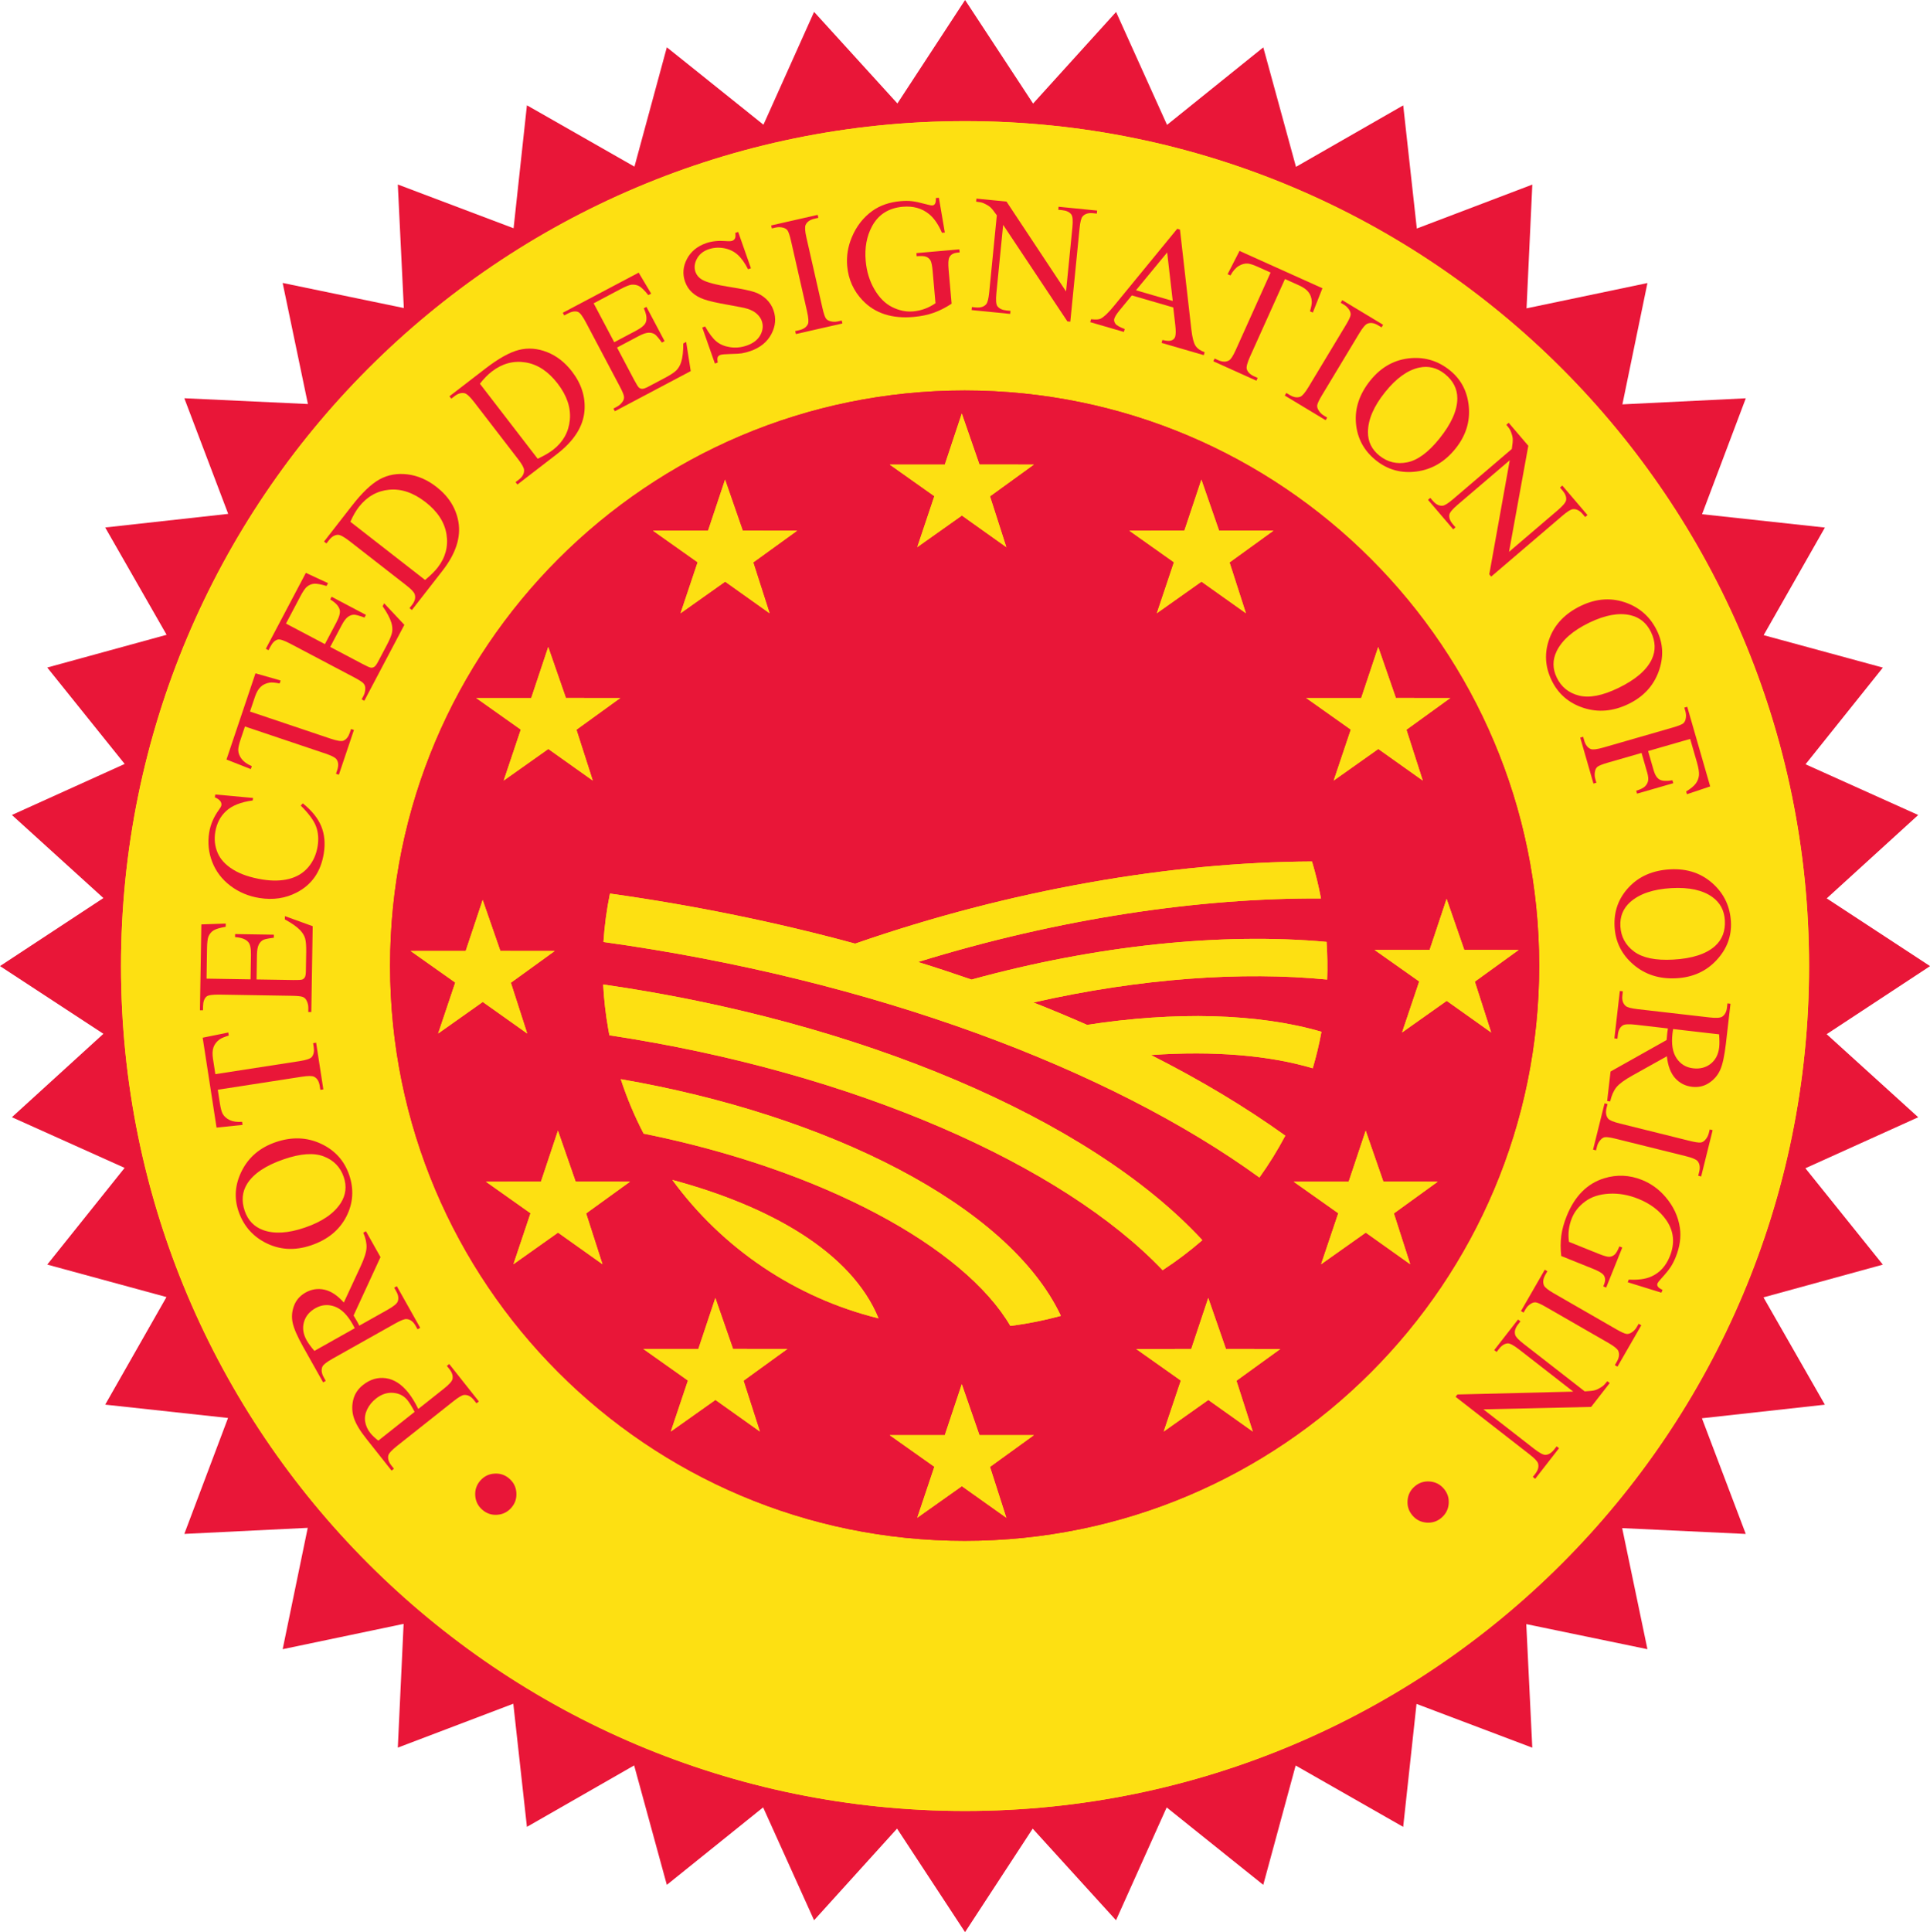 <?xml version="1.0" encoding="UTF-8" standalone="no"?>
<!-- Created with Inkscape (http://www.inkscape.org/) -->

<svg
   xmlns:dc="http://purl.org/dc/elements/1.1/"
   xmlns:cc="http://creativecommons.org/ns#"
   xmlns:rdf="http://www.w3.org/1999/02/22-rdf-syntax-ns#"
   xmlns:svg="http://www.w3.org/2000/svg"
   xmlns="http://www.w3.org/2000/svg"
   xmlns:sodipodi="http://sodipodi.sourceforge.net/DTD/sodipodi-0.dtd"
   xmlns:inkscape="http://www.inkscape.org/namespaces/inkscape"
   id="svg2"
   version="1.1"
   inkscape:version="0.91 r13725"
   xml:space="preserve"
   width="143.425"
   height="143.55"
   viewBox="0 0 143.425 143.55"
   sodipodi:docname="C-U-PDO.svg"
   inkscape:export-filename="/home/girts/wrk/app/ortis/ortis/src/main/webapp/images/ico/C-U-PDO.png"
   inkscape:export-xdpi="125.5"
   inkscape:export-ydpi="125.5"><defs
     id="defs6" /><sodipodi:namedview
     pagecolor="#ffffff"
     bordercolor="#666666"
     borderopacity="1"
     objecttolerance="10"
     gridtolerance="10"
     guidetolerance="10"
     inkscape:pageopacity="0"
     inkscape:pageshadow="2"
     inkscape:window-width="1184"
     inkscape:window-height="1018"
     id="namedview4"
     showgrid="false"
     inkscape:zoom="1.6440264"
     inkscape:cx="20.922555"
     inkscape:cy="-10.94873"
     inkscape:window-x="432"
     inkscape:window-y="56"
     inkscape:window-maximized="0"
     inkscape:current-layer="g10" /><g
     id="g10"
     inkscape:groupmode="layer"
     inkscape:label="ink_ext_XXXXXX"
     transform="matrix(1.25,0,0,-1.25,0,143.55)"><g
       id="g12"
       transform="scale(0.1,0.1)"><path
         d="m 614.18,1086.85 49.336,54.44 30.293,-67.11 57.226,46.07 19.434,-71.02 63.75,36.54 8.086,-73.19 68.672,26.11 -3.438,-73.553 71.875,15.039 -14.883,-72.11 73.359,3.606 -26,-68.899 73.03,-7.929 -36.42,-63.965 70.88,-19.277 -45.98,-57.461 66.99,-30.145 -54.39,-49.562 61.44,-40.258 -61.48,-40.453 54.43,-49.375 -67.07,-30.313 46.04,-57.285 -70.96,-19.453 36.5,-63.789 -73.1,-8.078 26.07,-68.75 -73.475,3.457 15.019,-71.961 -72.031,14.91 3.574,-73.445 -68.828,26.019 -7.93,-73.09 L 770.273,99.039 751.016,28.102 693.594,74.121 663.477,7.059 613.945,61.52 573.727,0 533.313,61.539 483.977,7.059 453.684,74.148 396.438,28.102 377.004,99.09 313.262,62.57 l -8.098,73.192 -68.66,-26.09 3.445,73.543 -71.902,-15.039 14.902,72.121 -73.371,-3.606 25.988,68.907 -73.027,7.929 36.426,63.946 L 28.086,396.77 74.082,454.25 7.07,484.367 61.473,533.938 0,574.195 l 61.473,40.434 -54.402,49.375 67.051,30.332 -46.035,57.305 70.965,19.453 -36.512,63.789 73.125,8.086 -26.086,68.73 73.481,-3.437 -15.024,71.965 72.043,-14.914 -3.574,73.427 68.828,-26.01 7.93,73.09 63.926,-36.46 19.257,70.94 57.434,-46.02 30.105,67.06 49.532,-54.43 40.23,61.49 40.434,-61.55"
         style="fill:#e91638;fill-opacity:1;fill-rule:nonzero;stroke:none"
         id="path14"
         inkscape:connector-curvature="0" /><path
         d="m 71.934,574.195 c 0,277.368 224.648,502.215 501.793,502.215 277.132,0 501.783,-224.847 501.783,-502.215 0,-277.347 -224.651,-502.183 -501.783,-502.183 -277.145,0 -501.793,224.836 -501.793,502.183"
         style="fill:#fddd1b;fill-opacity:1;fill-rule:nonzero;stroke:none"
         id="path16"
         inkscape:connector-curvature="0" /><path
         d="m 71.934,574.195 c 0,277.368 224.648,502.215 501.793,502.215 277.132,0 501.783,-224.847 501.783,-502.215 0,-277.347 -224.651,-502.183 -501.783,-502.183 -277.145,0 -501.793,224.836 -501.793,502.183"
         style="fill:#fde012;fill-opacity:1;fill-rule:nonzero;stroke:none"
         id="path18"
         inkscape:connector-curvature="0" /><path
         d="m 231.902,574.449 c 0,188.793 152.934,341.86 341.59,341.86 188.656,0 341.567,-153.067 341.567,-341.86 0,-188.812 -152.911,-341.859 -341.567,-341.859 -188.656,0 -341.59,153.047 -341.59,341.859"
         style="fill:#ed1639;fill-opacity:1;fill-rule:nonzero;stroke:none"
         id="path20"
         inkscape:connector-curvature="0" /><path
         d="m 231.902,574.449 c 0,188.793 152.934,341.86 341.59,341.86 188.656,0 341.567,-153.067 341.567,-341.86 0,-188.812 -152.911,-341.859 -341.567,-341.859 -188.656,0 -341.59,153.047 -341.59,341.859"
         style="fill:#e91638;fill-opacity:1;fill-rule:nonzero;stroke:none"
         id="path22"
         inkscape:connector-curvature="0" /><path
         d="m 829.863,733.555 -10.488,30.293 -10.117,-30.313 -32.715,-0.008 26.523,-18.781 -10.175,-30.281 26.523,18.777 26.426,-18.777 -9.707,30.207 26.074,18.855 -32.344,0.028"
         style="fill:#fddd1b;fill-opacity:1;fill-rule:nonzero;stroke:none"
         id="path24"
         inkscape:connector-curvature="0" /><path
         d="M 724.746,833.02 714.238,863.301 704.121,833 l -32.734,-0.02 26.523,-18.781 -10.156,-30.273 26.523,18.769 26.426,-18.769 -9.726,30.187 26.093,18.867 -32.324,0.04"
         style="fill:#fddd1b;fill-opacity:1;fill-rule:nonzero;stroke:none"
         id="path26"
         inkscape:connector-curvature="0" /><path
         d="m 582.301,872.297 -10.508,30.293 -10.098,-30.324 -32.742,0 26.531,-18.778 -10.164,-30.285 26.532,18.781 26.41,-18.781 -9.707,30.195 26.074,18.868 -32.328,0.031"
         style="fill:#fddd1b;fill-opacity:1;fill-rule:nonzero;stroke:none"
         id="path28"
         inkscape:connector-curvature="0" /><path
         d="m 441.57,833 -10.515,30.301 -10.11,-30.321 -32.722,-0.011 26.523,-18.77 -10.156,-30.293 26.523,18.782 26.414,-18.782 -9.714,30.207 26.082,18.856 L 441.57,833"
         style="fill:#fddd1b;fill-opacity:1;fill-rule:nonzero;stroke:none"
         id="path30"
         inkscape:connector-curvature="0" /><path
         d="m 336.438,733.555 -10.508,30.293 -10.11,-30.313 -32.722,-0.008 26.519,-18.781 -10.164,-30.281 26.524,18.777 26.418,-18.777 -9.707,30.207 26.074,18.855 -32.324,0.028"
         style="fill:#fddd1b;fill-opacity:1;fill-rule:nonzero;stroke:none"
         id="path32"
         inkscape:connector-curvature="0" /><path
         d="m 297.461,583.199 -10.508,30.297 -10.105,-30.316 -32.739,-0.02 26.536,-18.769 -10.165,-30.278 26.524,18.77 26.426,-18.77 -9.719,30.18 26.074,18.867 -32.324,0.039"
         style="fill:#fddd1b;fill-opacity:1;fill-rule:nonzero;stroke:none"
         id="path34"
         inkscape:connector-curvature="0" /><path
         d="m 342.219,446.086 -10.52,30.293 -10.105,-30.313 -32.727,-0.019 26.524,-18.77 -10.157,-30.293 26.512,18.789 26.43,-18.789 -9.719,30.196 26.086,18.867 -32.324,0.039"
         style="fill:#fddd1b;fill-opacity:1;fill-rule:nonzero;stroke:none"
         id="path36"
         inkscape:connector-curvature="0" /><path
         d="m 435.793,346.652 -10.512,30.274 -10.105,-30.305 -32.727,0 26.528,-18.777 -10.168,-30.293 26.523,18.789 26.414,-18.789 -9.703,30.195 26.07,18.875 -32.32,0.031"
         style="fill:#fddd1b;fill-opacity:1;fill-rule:nonzero;stroke:none"
         id="path38"
         inkscape:connector-curvature="0" /><path
         d="m 582.301,295.383 -10.508,30.293 -10.117,-30.305 -32.723,0 26.531,-18.777 -10.171,-30.293 26.519,18.769 26.43,-18.769 -9.707,30.215 26.074,18.855 -32.328,0.012"
         style="fill:#fddd1b;fill-opacity:1;fill-rule:nonzero;stroke:none"
         id="path40"
         inkscape:connector-curvature="0" /><path
         d="m 728.828,346.633 -10.508,30.293 -10.117,-30.305 -32.734,-0.027 26.543,-18.762 -10.176,-30.293 26.523,18.781 26.426,-18.781 -9.707,30.188 26.074,18.867 -32.324,0.039"
         style="fill:#fddd1b;fill-opacity:1;fill-rule:nonzero;stroke:none"
         id="path42"
         inkscape:connector-curvature="0" /><path
         d="m 822.422,446.086 -10.508,30.273 -10.117,-30.312 -32.734,0 26.542,-18.77 -10.195,-30.293 26.543,18.789 26.426,-18.789 -9.707,30.196 26.074,18.867 -32.324,0.039"
         style="fill:#fddd1b;fill-opacity:1;fill-rule:nonzero;stroke:none"
         id="path44"
         inkscape:connector-curvature="0" /><path
         d="m 870.527,583.824 -10.507,30.309 -10.098,-30.328 -32.734,-0.02 26.542,-18.75 -10.195,-30.297 26.543,18.789 26.426,-18.789 -9.707,30.2 26.055,18.847 -32.325,0.039"
         style="fill:#fddd1b;fill-opacity:1;fill-rule:nonzero;stroke:none"
         id="path46"
         inkscape:connector-curvature="0" /><path
         d="m 691.191,393.449 c -59.375,62.324 -182.668,117.5 -328.894,139.61 l -0.688,3.73 c -1.558,8.867 -2.554,17.695 -3.015,26.469 151.445,-21.742 288.808,-79.106 356.211,-151.977 -7.403,-6.445 -15.293,-12.402 -23.614,-17.832"
         style="fill:#fddd1b;fill-opacity:1;fill-rule:nonzero;stroke:none"
         id="path48"
         inkscape:connector-curvature="0" /><path
         d="m 600.664,360.324 c -27.465,46.836 -111.211,92.715 -218.027,114.297 -5.34,10.274 -9.903,21.074 -13.582,32.344 122.586,-21.133 230.535,-74.668 261.648,-140.664 -6.387,-1.738 -12.91,-3.203 -19.57,-4.395 -3.496,-0.605 -6.973,-1.133 -10.469,-1.582"
         style="fill:#fddd1b;fill-opacity:1;fill-rule:nonzero;stroke:none"
         id="path50"
         inkscape:connector-curvature="0" /><path
         d="m 399.719,447.082 c 57.566,-15.43 106.433,-42.773 122.586,-82.266 -49.231,12.149 -92.762,41.426 -122.586,82.266"
         style="fill:#fddd1b;fill-opacity:1;fill-rule:nonzero;stroke:none"
         id="path52"
         inkscape:connector-curvature="0" /><path
         d="m 577.594,566.168 c 73.988,20.352 148.656,28.07 211.058,22.402 0.508,-7.519 0.625,-15 0.352,-22.382 -50.313,4.941 -111.016,0.8 -174.629,-13.637 10.879,-4.278 21.504,-8.711 31.895,-13.301 52.05,8.027 101.621,6.953 139.335,-4.102 -1.347,-7.343 -3.066,-14.589 -5.175,-21.699 -25.469,7.637 -58.77,10.528 -96.153,7.871 29.356,-14.863 56.153,-30.898 79.844,-47.929 -4.57,-8.633 -9.707,-16.934 -15.391,-24.864 -89.16,64.649 -230.007,117.719 -389.968,139.985 0.64,9.742 1.929,19.359 3.867,28.785 50.254,-7.043 99.246,-17.109 145.777,-29.762 92.024,31.996 187.649,48.442 271.574,48.832 2.149,-7.148 3.926,-14.48 5.352,-21.972 -72.207,0.332 -155.449,-11.797 -239.531,-37.778 10.758,-3.34 21.344,-6.836 31.793,-10.449"
         style="fill:#fddd1b;fill-opacity:1;fill-rule:nonzero;stroke:none"
         id="path54"
         inkscape:connector-curvature="0" /><path
         d="m 829.863,733.555 -10.488,30.293 -10.117,-30.313 -32.715,-0.008 26.523,-18.781 -10.175,-30.281 26.523,18.777 26.426,-18.777 -9.707,30.207 26.074,18.855 -32.344,0.028"
         style="fill:#fde012;fill-opacity:1;fill-rule:nonzero;stroke:none"
         id="path56"
         inkscape:connector-curvature="0" /><path
         d="M 724.746,833.02 714.238,863.301 704.121,833 l -32.734,-0.02 26.523,-18.781 -10.156,-30.273 26.523,18.769 26.426,-18.769 -9.726,30.187 26.093,18.867 -32.324,0.04"
         style="fill:#fde012;fill-opacity:1;fill-rule:nonzero;stroke:none"
         id="path58"
         inkscape:connector-curvature="0" /><path
         d="m 582.301,872.297 -10.508,30.293 -10.098,-30.324 -32.742,0 26.531,-18.778 -10.164,-30.285 26.532,18.781 26.41,-18.781 -9.707,30.195 26.074,18.868 -32.328,0.031"
         style="fill:#fde012;fill-opacity:1;fill-rule:nonzero;stroke:none"
         id="path60"
         inkscape:connector-curvature="0" /><path
         d="m 441.57,833 -10.515,30.301 -10.11,-30.321 -32.722,-0.011 26.523,-18.77 -10.156,-30.293 26.523,18.782 26.414,-18.782 -9.714,30.207 26.082,18.856 L 441.57,833"
         style="fill:#fde012;fill-opacity:1;fill-rule:nonzero;stroke:none"
         id="path62"
         inkscape:connector-curvature="0" /><path
         d="m 336.438,733.555 -10.508,30.293 -10.11,-30.313 -32.722,-0.008 26.519,-18.781 -10.164,-30.281 26.524,18.777 26.418,-18.777 -9.707,30.207 26.074,18.855 -32.324,0.028"
         style="fill:#fde012;fill-opacity:1;fill-rule:nonzero;stroke:none"
         id="path64"
         inkscape:connector-curvature="0" /><path
         d="m 297.461,583.199 -10.508,30.297 -10.105,-30.316 -32.739,-0.02 26.536,-18.769 -10.165,-30.278 26.524,18.77 26.426,-18.77 -9.719,30.18 26.074,18.867 -32.324,0.039"
         style="fill:#fde012;fill-opacity:1;fill-rule:nonzero;stroke:none"
         id="path66"
         inkscape:connector-curvature="0" /><path
         d="m 342.219,446.086 -10.52,30.293 -10.105,-30.313 -32.727,-0.019 26.524,-18.77 -10.157,-30.293 26.512,18.789 26.43,-18.789 -9.719,30.196 26.086,18.867 -32.324,0.039"
         style="fill:#fde012;fill-opacity:1;fill-rule:nonzero;stroke:none"
         id="path68"
         inkscape:connector-curvature="0" /><path
         d="m 435.793,346.652 -10.512,30.274 -10.105,-30.305 -32.727,0 26.528,-18.777 -10.168,-30.293 26.523,18.789 26.414,-18.789 -9.703,30.195 26.07,18.875 -32.32,0.031"
         style="fill:#fde012;fill-opacity:1;fill-rule:nonzero;stroke:none"
         id="path70"
         inkscape:connector-curvature="0" /><path
         d="m 582.301,295.383 -10.508,30.293 -10.117,-30.305 -32.723,0 26.531,-18.777 -10.171,-30.293 26.519,18.769 26.43,-18.769 -9.707,30.215 26.074,18.855 -32.328,0.012"
         style="fill:#fde012;fill-opacity:1;fill-rule:nonzero;stroke:none"
         id="path72"
         inkscape:connector-curvature="0" /><path
         d="m 728.828,346.633 -10.508,30.293 -10.117,-30.305 -32.734,-0.027 26.543,-18.762 -10.176,-30.293 26.523,18.781 26.426,-18.781 -9.707,30.188 26.074,18.867 -32.324,0.039"
         style="fill:#fde012;fill-opacity:1;fill-rule:nonzero;stroke:none"
         id="path74"
         inkscape:connector-curvature="0" /><path
         d="m 822.422,446.086 -10.508,30.273 -10.117,-30.312 -32.734,0 26.542,-18.77 -10.195,-30.293 26.543,18.789 26.426,-18.789 -9.707,30.196 26.074,18.867 -32.324,0.039"
         style="fill:#fde012;fill-opacity:1;fill-rule:nonzero;stroke:none"
         id="path76"
         inkscape:connector-curvature="0" /><path
         d="m 870.527,583.824 -10.507,30.309 -10.098,-30.328 -32.734,-0.02 26.542,-18.75 -10.195,-30.297 26.543,18.789 26.426,-18.789 -9.707,30.2 26.055,18.847 -32.325,0.039"
         style="fill:#fde012;fill-opacity:1;fill-rule:nonzero;stroke:none"
         id="path78"
         inkscape:connector-curvature="0" /><path
         d="m 691.191,393.449 c -59.375,62.324 -182.668,117.5 -328.894,139.61 l -0.688,3.73 c -1.558,8.867 -2.554,17.695 -3.015,26.469 151.445,-21.742 288.808,-79.106 356.211,-151.977 -7.403,-6.445 -15.293,-12.402 -23.614,-17.832"
         style="fill:#fde012;fill-opacity:1;fill-rule:nonzero;stroke:none"
         id="path80"
         inkscape:connector-curvature="0" /><path
         d="m 600.664,360.324 c -27.465,46.836 -111.211,92.715 -218.027,114.297 -5.34,10.274 -9.903,21.074 -13.582,32.344 122.586,-21.133 230.535,-74.668 261.648,-140.664 -6.387,-1.738 -12.91,-3.203 -19.57,-4.395 -3.496,-0.605 -6.973,-1.133 -10.469,-1.582"
         style="fill:#fde012;fill-opacity:1;fill-rule:nonzero;stroke:none"
         id="path82"
         inkscape:connector-curvature="0" /><path
         d="m 399.719,447.082 c 57.566,-15.43 106.433,-42.773 122.586,-82.266 -49.231,12.149 -92.762,41.426 -122.586,82.266"
         style="fill:#fde012;fill-opacity:1;fill-rule:nonzero;stroke:none"
         id="path84"
         inkscape:connector-curvature="0" /><path
         d="m 577.594,566.168 c 73.988,20.352 148.656,28.07 211.058,22.402 0.508,-7.519 0.625,-15 0.352,-22.382 -50.313,4.941 -111.016,0.8 -174.629,-13.637 10.879,-4.278 21.504,-8.711 31.895,-13.301 52.05,8.027 101.621,6.953 139.335,-4.102 -1.347,-7.343 -3.066,-14.589 -5.175,-21.699 -25.469,7.637 -58.77,10.528 -96.153,7.871 29.356,-14.863 56.153,-30.898 79.844,-47.929 -4.57,-8.633 -9.707,-16.934 -15.391,-24.864 -89.16,64.649 -230.007,117.719 -389.968,139.985 0.64,9.742 1.929,19.359 3.867,28.785 50.254,-7.043 99.246,-17.109 145.777,-29.762 92.024,31.996 187.649,48.442 271.574,48.832 2.149,-7.148 3.926,-14.48 5.352,-21.972 -72.207,0.332 -155.449,-11.797 -239.531,-37.778 10.758,-3.34 21.344,-6.836 31.793,-10.449"
         style="fill:#fde012;fill-opacity:1;fill-rule:nonzero;stroke:none"
         id="path86"
         inkscape:connector-curvature="0" /><path
         d="m 286.645,251.125 c -2.536,2.234 -3.911,5.039 -4.118,8.418 -0.207,3.379 0.809,6.336 3.047,8.879 2.242,2.535 5.055,3.914 8.43,4.109 3.379,0.215 6.34,-0.801 8.871,-3.047 2.539,-2.238 3.91,-5.039 4.121,-8.418 0.207,-3.378 -0.808,-6.339 -3.051,-8.878 -2.242,-2.528 -5.043,-3.915 -8.41,-4.129 -3.363,-0.227 -6.324,0.8 -8.89,3.066"
         style="fill:#e91638;fill-opacity:1;fill-rule:nonzero;stroke:none"
         id="path88"
         inkscape:connector-curvature="0" /><path
         d="m 246.492,309.23 c -0.812,1.551 -1.574,2.911 -2.273,4.051 -0.703,1.145 -1.348,2.09 -1.934,2.832 -2.097,2.649 -4.941,4.133 -8.519,4.426 -3.586,0.301 -7.008,-0.84 -10.274,-3.43 -2.242,-1.777 -3.965,-3.894 -5.168,-6.336 -1.195,-2.441 -1.605,-4.882 -1.23,-7.324 0.379,-2.441 1.418,-4.738 3.117,-6.875 1.027,-1.308 2.598,-2.793 4.695,-4.445 l 21.586,17.101 z m 2.184,1.727 15.117,11.984 c 3.27,2.579 5.012,4.551 5.234,5.887 0.36,1.856 -0.242,3.77 -1.8,5.735 l -1.579,1.992 1.418,1.121 17.618,-22.235 -1.418,-1.125 -1.547,1.954 c -1.739,2.199 -3.696,3.195 -5.875,3.007 -1.192,-0.117 -3.27,-1.347 -6.231,-3.691 L 236.09,289.023 c -3.27,-2.585 -5.027,-4.539 -5.27,-5.847 -0.332,-1.895 0.278,-3.809 1.832,-5.781 l 1.547,-1.954 -1.418,-1.113 -15.066,19.024 c -3.684,4.636 -6.106,8.671 -7.266,12.109 -1.168,3.437 -1.344,6.98 -0.527,10.613 0.816,3.645 2.777,6.692 5.894,9.153 4.235,3.359 8.786,4.687 13.653,4.003 4.867,-0.695 9.32,-3.593 13.363,-8.691 0.992,-1.25 1.973,-2.676 2.949,-4.277 0.973,-1.59 1.938,-3.36 2.895,-5.305"
         style="fill:#e91638;fill-opacity:1;fill-rule:nonzero;stroke:none"
         id="path90"
         inkscape:connector-curvature="0" /><path
         d="m 210.914,358.957 c -0.305,0.535 -0.559,1.016 -0.769,1.414 -0.207,0.402 -0.383,0.734 -0.528,0.988 -3.094,5.508 -6.621,8.985 -10.574,10.45 -3.949,1.445 -7.773,1.14 -11.465,-0.93 -3.601,-2.02 -5.898,-4.793 -6.89,-8.328 -0.985,-3.516 -0.434,-7.141 1.656,-10.86 0.922,-1.64 2.445,-3.722 4.558,-6.23 l 24.012,13.496 z m 6.637,57.656 8.656,-15.402 -16.008,-34.707 c 0.871,-1.414 1.559,-2.578 2.071,-3.484 0.207,-0.372 0.425,-0.762 0.652,-1.204 0.223,-0.437 0.445,-0.886 0.672,-1.355 l 16.773,9.422 c 3.633,2.043 5.668,3.711 6.098,4.992 0.644,1.785 0.359,3.75 -0.856,5.918 l -1.261,2.246 1.57,0.887 13.902,-24.735 -1.578,-0.878 -1.222,2.167 c -1.372,2.442 -3.141,3.739 -5.325,3.899 -1.211,0.105 -3.468,-0.774 -6.757,-2.629 l -37.293,-20.949 c -3.629,-2.039 -5.665,-3.699 -6.098,-4.988 -0.625,-1.817 -0.324,-3.809 0.902,-5.997 l 1.223,-2.168 -1.578,-0.89 -11.817,21.027 c -3.441,6.133 -5.535,10.899 -6.277,14.317 -0.738,3.406 -0.48,6.796 0.773,10.175 1.262,3.379 3.551,5.996 6.872,7.871 3.546,1.993 7.277,2.559 11.187,1.719 3.91,-0.84 7.77,-3.398 11.57,-7.637 l 9.86,21.219 c 2.277,4.864 3.488,8.625 3.633,11.281 0.148,2.657 -0.493,5.665 -1.922,9.004 l 1.578,0.879"
         style="fill:#e91638;fill-opacity:1;fill-rule:nonzero;stroke:none"
         id="path92"
         inkscape:connector-curvature="0" /><path
         d="m 145.496,428.664 c 1.922,-5.605 5.539,-9.387 10.856,-11.348 6.617,-2.453 14.918,-1.972 24.894,1.446 10.231,3.496 17.348,8.379 21.359,14.648 3.043,4.785 3.622,9.942 1.735,15.449 -2.016,5.879 -5.973,9.961 -11.875,12.215 -5.899,2.266 -13.793,1.711 -23.676,-1.679 -10.723,-3.661 -17.988,-8.504 -21.812,-14.532 -3.032,-4.824 -3.524,-10.222 -1.481,-16.199 z m -3.672,-0.273 c -2.781,8.132 -2.101,16.23 2.031,24.304 4.137,8.078 10.825,13.692 20.067,16.856 9.516,3.254 18.441,2.961 26.781,-0.899 8.336,-3.855 13.965,-10.047 16.887,-18.582 2.945,-8.625 2.367,-16.914 -1.754,-24.882 -4.121,-7.961 -11.051,-13.614 -20.781,-16.934 -9.95,-3.41 -19.227,-2.793 -27.828,1.824 -7.461,4.016 -12.598,10.129 -15.403,18.313"
         style="fill:#e91638;fill-opacity:1;fill-rule:nonzero;stroke:none"
         id="path94"
         inkscape:connector-curvature="0" /><path
         d="m 120.484,531.613 15.231,3.106 0.281,-1.836 c -2.644,-0.781 -4.504,-1.563 -5.566,-2.344 -1.707,-1.289 -2.879,-2.832 -3.512,-4.617 -0.625,-1.801 -0.73,-4.047 -0.313,-6.75 l 1.426,-9.219 49.992,7.735 c 4.016,0.625 6.465,1.445 7.325,2.46 1.16,1.434 1.547,3.418 1.156,5.965 l -0.352,2.266 1.782,0.285 4.293,-27.754 -1.789,-0.273 -0.356,2.312 c -0.43,2.766 -1.566,4.602 -3.418,5.5 -1.137,0.547 -3.543,0.547 -7.211,-0.019 l -49.988,-7.735 1.215,-7.871 c 0.472,-3.047 1.035,-5.195 1.683,-6.406 0.867,-1.582 2.266,-2.832 4.184,-3.75 1.922,-0.918 4.383,-1.27 7.375,-1.035 l 0.281,-1.836 -15.465,-1.602 -8.254,53.418"
         style="fill:#e91638;fill-opacity:1;fill-rule:nonzero;stroke:none"
         id="path96"
         inkscape:connector-curvature="0" /><path
         d="m 122.789,566.734 26.164,-0.425 0.235,14.55 c 0.066,3.778 -0.461,6.305 -1.583,7.594 -1.468,1.719 -4.089,2.707 -7.863,2.961 l 0.028,1.805 23.046,-0.371 -0.027,-1.805 c -3.234,-0.406 -5.309,-0.828 -6.226,-1.266 -1.149,-0.57 -2.055,-1.515 -2.731,-2.836 -0.672,-1.328 -1.027,-3.375 -1.078,-6.14 l -0.234,-14.551 21.828,-0.352 c 2.922,-0.046 4.711,0.055 5.347,0.305 0.641,0.25 1.149,0.699 1.535,1.344 0.387,0.644 0.59,1.879 0.622,3.699 l 0.183,11.231 c 0.059,3.742 -0.156,6.464 -0.648,8.164 -0.492,1.703 -1.492,3.343 -2.996,4.933 -1.989,2.051 -4.996,4.168 -9.032,6.348 l 0.032,1.953 16.507,-5.977 -0.824,-51.023 -1.808,0.031 0.039,2.344 c 0.023,1.563 -0.325,3.047 -1.055,4.453 -0.504,1.055 -1.27,1.777 -2.309,2.168 -1.035,0.391 -3.164,0.613 -6.382,0.664 l -43.012,0.703 c -4.199,0.059 -6.797,-0.312 -7.781,-1.152 -1.325,-1.152 -2.008,-3.086 -2.051,-5.82 l -0.035,-2.344 -1.809,0.019 0.824,51.024 14.516,0.5 -0.035,-1.906 c -3.492,-0.625 -5.895,-1.348 -7.211,-2.153 -1.317,-0.808 -2.332,-2.019 -3.039,-3.636 -0.508,-1.293 -0.789,-3.586 -0.844,-6.875 l -0.293,-18.161"
         style="fill:#e91638;fill-opacity:1;fill-rule:nonzero;stroke:none"
         id="path98"
         inkscape:connector-curvature="0" /><path
         d="m 127.988,676.184 22.465,-2.067 -0.238,-1.492 c -6.973,-0.93 -12.219,-3.008 -15.738,-6.238 -3.516,-3.227 -5.688,-7.426 -6.516,-12.602 -0.695,-4.34 -0.223,-8.437 1.418,-12.293 1.641,-3.859 4.707,-7.176 9.211,-9.957 4.496,-2.777 10.332,-4.746 17.5,-5.894 5.914,-0.946 11.191,-0.821 15.836,0.382 4.64,1.2 8.426,3.52 11.351,6.957 2.922,3.438 4.782,7.602 5.563,12.485 0.676,4.242 0.371,8.137 -0.926,11.672 -1.297,3.539 -4.336,7.683 -9.109,12.441 l 1.199,1.336 c 5.293,-4.207 8.941,-8.719 10.941,-13.519 2,-4.805 2.516,-10.215 1.555,-16.223 -1.734,-10.832 -7.094,-18.578 -16.086,-23.234 -6.687,-3.485 -14.078,-4.571 -22.18,-3.274 -6.523,1.047 -12.285,3.469 -17.281,7.266 -4.996,3.804 -8.59,8.508 -10.769,14.117 -2.184,5.605 -2.789,11.449 -1.821,17.523 0.758,4.723 2.664,9.2 5.715,13.422 0.922,1.242 1.43,2.149 1.524,2.727 0.136,0.867 -0.043,1.668 -0.551,2.41 -0.738,0.976 -1.848,1.766 -3.332,2.363 l 0.269,1.692"
         style="fill:#e91638;fill-opacity:1;fill-rule:nonzero;stroke:none"
         id="path100"
         inkscape:connector-curvature="0" /><path
         d="m 151.879,748.191 14.953,-4.257 -0.594,-1.758 c -2.703,0.531 -4.711,0.687 -6.019,0.476 -2.114,-0.355 -3.856,-1.187 -5.242,-2.484 -1.383,-1.305 -2.512,-3.254 -3.383,-5.844 l -2.977,-8.84 47.946,-16.132 c 3.859,-1.297 6.406,-1.688 7.64,-1.18 1.692,0.734 2.945,2.324 3.766,4.758 l 0.73,2.179 1.715,-0.578 -8.953,-26.609 -1.715,0.574 0.746,2.223 c 0.895,2.652 0.731,4.804 -0.504,6.457 -0.758,1.008 -2.898,2.109 -6.414,3.289 l -47.945,16.133 -2.539,-7.543 c -0.985,-2.93 -1.469,-5.09 -1.453,-6.465 0.047,-1.801 0.711,-3.555 1.992,-5.254 1.281,-1.703 3.305,-3.141 6.074,-4.313 l -0.594,-1.757 -14.464,5.695 17.234,51.23"
         style="fill:#e91638;fill-opacity:1;fill-rule:nonzero;stroke:none"
         id="path102"
         inkscape:connector-curvature="0" /><path
         d="m 170.02,777.766 23.144,-12.211 6.793,12.867 c 1.762,3.336 2.438,5.836 2.02,7.492 -0.532,2.191 -2.426,4.258 -5.672,6.195 l 0.84,1.598 20.382,-10.758 -0.843,-1.594 c -3.063,1.098 -5.102,1.661 -6.121,1.684 -1.282,0.016 -2.52,-0.422 -3.715,-1.293 -1.203,-0.879 -2.45,-2.539 -3.739,-4.988 l -6.793,-12.871 19.309,-10.184 c 2.59,-1.367 4.223,-2.086 4.906,-2.148 0.684,-0.071 1.344,0.097 1.981,0.504 0.633,0.398 1.375,1.406 2.23,3.015 l 5.238,9.934 c 1.75,3.308 2.786,5.84 3.118,7.578 0.324,1.738 0.179,3.656 -0.446,5.754 -0.839,2.726 -2.57,5.973 -5.179,9.742 l 0.91,1.731 12.015,-12.801 -23.812,-45.129 -1.598,0.844 1.098,2.074 c 0.727,1.383 1.086,2.867 1.078,4.453 0.024,1.164 -0.34,2.152 -1.086,2.973 -0.742,0.816 -2.543,1.98 -5.39,3.484 l -38.047,20.07 c -3.715,1.961 -6.2,2.793 -7.461,2.5 -1.7,-0.429 -3.184,-1.847 -4.461,-4.269 l -1.094,-2.071 -1.598,0.84 23.813,45.129 13.172,-6.121 -0.891,-1.68 c -3.402,1.02 -5.867,1.465 -7.41,1.336 -1.539,-0.125 -2.988,-0.746 -4.352,-1.867 -1.043,-0.926 -2.332,-2.84 -3.863,-5.75 l -8.476,-16.062"
         style="fill:#e91638;fill-opacity:1;fill-rule:nonzero;stroke:none"
         id="path104"
         inkscape:connector-curvature="0" /><path
         d="m 252.715,803.688 c 3.258,2.699 5.746,5.156 7.465,7.363 4.644,5.957 6.402,12.535 5.273,19.722 -1.129,7.192 -5.273,13.575 -12.433,19.157 -7.219,5.617 -14.442,8.086 -21.665,7.394 -7.214,-0.687 -13.226,-4.113 -18.027,-10.277 -1.801,-2.313 -3.48,-5.238 -5.031,-8.77 l 44.418,-34.589 z m -7.836,-17.852 -1.426,1.109 1.527,1.969 c 1.723,2.207 2.239,4.324 1.543,6.348 -0.406,1.222 -2.085,2.988 -5.039,5.285 l -33.75,26.285 c -3.261,2.539 -5.582,3.77 -6.964,3.691 -1.907,-0.121 -3.637,-1.171 -5.172,-3.148 l -1.535,-1.969 -1.422,1.114 16.558,21.265 c 6.078,7.809 11.59,13.055 16.531,15.746 4.946,2.692 10.454,3.664 16.516,2.926 6.067,-0.742 11.809,-3.223 17.227,-7.445 7.265,-5.66 11.621,-12.598 13.062,-20.817 1.582,-9.199 -1.578,-18.867 -9.476,-29.015 l -18.18,-23.344"
         style="fill:#e91638;fill-opacity:1;fill-rule:nonzero;stroke:none"
         id="path106"
         inkscape:connector-curvature="0" /><path
         d="m 319.652,875.73 c 3.832,1.801 6.856,3.555 9.078,5.262 5.981,4.61 9.329,10.531 10.036,17.778 0.707,7.242 -1.711,14.464 -7.246,21.656 -5.582,7.246 -11.957,11.441 -19.122,12.578 -7.164,1.144 -13.839,-0.672 -20.031,-5.438 -2.316,-1.789 -4.676,-4.199 -7.062,-7.234 l 34.347,-44.602 z m -12.05,-15.32 -1.098,1.434 1.973,1.515 c 2.214,1.711 3.242,3.629 3.082,5.762 -0.094,1.289 -1.278,3.414 -3.563,6.383 l -26.098,33.887 c -2.523,3.277 -4.46,5.05 -5.82,5.316 -1.879,0.363 -3.812,-0.223 -5.801,-1.75 l -1.972,-1.519 -1.102,1.429 21.356,16.446 c 7.836,6.035 14.488,9.742 19.949,11.109 5.457,1.371 11.027,0.937 16.719,-1.301 5.679,-2.234 10.625,-6.074 14.812,-11.512 5.621,-7.3 8.102,-15.109 7.438,-23.421 -0.766,-9.305 -6.243,-17.879 -16.43,-25.723 L 307.602,860.41"
         style="fill:#e91638;fill-opacity:1;fill-rule:nonzero;stroke:none"
         id="path108"
         inkscape:connector-curvature="0" /><path
         d="m 352.934,968.125 12.238,-23.137 12.859,6.801 c 3.34,1.766 5.305,3.445 5.895,5.047 0.797,2.117 0.398,4.891 -1.196,8.32 l 1.594,0.84 10.778,-20.371 -1.594,-0.844 c -1.914,2.637 -3.281,4.25 -4.113,4.844 -1.051,0.734 -2.317,1.074 -3.797,1.027 -1.489,-0.05 -3.453,-0.718 -5.903,-2.011 l -12.859,-6.805 10.199,-19.297 c 1.371,-2.586 2.32,-4.101 2.848,-4.539 0.527,-0.441 1.168,-0.676 1.914,-0.699 0.754,-0.028 1.933,0.387 3.547,1.234 l 9.926,5.25 c 3.308,1.754 5.589,3.254 6.843,4.504 1.25,1.254 2.211,2.918 2.875,5.004 0.84,2.723 1.246,6.383 1.219,10.965 l 1.727,0.914 2.707,-17.344 -45.11,-23.851 -0.843,1.597 2.074,1.098 c 1.383,0.726 2.515,1.754 3.406,3.066 0.672,0.946 0.937,1.973 0.777,3.067 -0.152,1.093 -0.984,3.066 -2.492,5.918 l -20.109,38.027 c -1.961,3.715 -3.543,5.805 -4.75,6.27 -1.645,0.605 -3.676,0.269 -6.094,-1.012 l -2.07,-1.094 -0.844,1.598 45.105,23.847 7.426,-12.476 -1.683,-0.887 c -2.231,2.758 -4.016,4.516 -5.36,5.281 -1.344,0.762 -2.89,1.067 -4.648,0.911 -1.383,-0.176 -3.528,-1.036 -6.434,-2.571 l -16.058,-8.492"
         style="fill:#e91638;fill-opacity:1;fill-rule:nonzero;stroke:none"
         id="path110"
         inkscape:connector-curvature="0" /><path
         d="m 438.855,1010.56 7.583,-21.607 -1.708,-0.598 c -2.003,3.95 -4.156,6.907 -6.445,8.864 -2.289,1.953 -5.008,3.191 -8.156,3.711 -3.152,0.51 -6.141,0.28 -8.961,-0.72 -3.199,-1.116 -5.492,-3.015 -6.898,-5.702 -1.411,-2.684 -1.672,-5.27 -0.797,-7.758 0.668,-1.906 1.933,-3.41 3.808,-4.512 2.707,-1.633 8.321,-3.117 16.821,-4.441 6.937,-1.086 11.765,-2.094 14.488,-3.02 2.723,-0.922 5.058,-2.32 7.008,-4.191 1.945,-1.867 3.355,-4.047 4.23,-6.531 1.66,-4.731 1.258,-9.453 -1.211,-14.164 -2.469,-4.719 -6.59,-8.086 -12.367,-10.11 -1.812,-0.64 -3.562,-1.097 -5.258,-1.383 -1.008,-0.179 -3.179,-0.312 -6.512,-0.394 -3.332,-0.082 -5.402,-0.262 -6.199,-0.547 -0.765,-0.269 -1.293,-0.711 -1.578,-1.328 -0.281,-0.613 -0.281,-1.684 0.012,-3.203 l -1.703,-0.602 -7.516,21.426 1.703,0.602 c 2.371,-4.207 4.625,-7.188 6.758,-8.934 2.129,-1.758 4.844,-2.883 8.145,-3.379 3.296,-0.5 6.601,-0.168 9.921,0.996 3.836,1.348 6.512,3.422 8.032,6.235 1.515,2.808 1.789,5.593 0.82,8.359 -0.539,1.531 -1.508,2.937 -2.898,4.207 -1.399,1.269 -3.223,2.266 -5.481,2.996 -1.516,0.5 -5.476,1.313 -11.875,2.43 -6.391,1.117 -11.027,2.172 -13.914,3.164 -2.883,0.988 -5.285,2.355 -7.207,4.097 -1.922,1.739 -3.336,3.899 -4.238,6.481 -1.574,4.48 -1.211,8.949 1.093,13.398 2.305,4.446 6.114,7.598 11.426,9.468 3.317,1.16 7.117,1.58 11.407,1.26 1.992,-0.17 3.339,-0.12 4.046,0.12 0.797,0.29 1.368,0.75 1.704,1.41 0.343,0.64 0.41,1.75 0.21,3.3 l 1.707,0.6"
         style="fill:#e91638;fill-opacity:1;fill-rule:nonzero;stroke:none"
         id="path112"
         inkscape:connector-curvature="0" /><path
         d="m 500.406,957.902 0.407,-1.761 -27.668,-6.297 -0.403,1.765 2.285,0.516 c 2.668,0.609 4.43,1.828 5.282,3.656 0.531,1.188 0.355,3.723 -0.524,7.594 l -9.492,41.705 c -0.742,3.27 -1.441,5.38 -2.09,6.34 -0.5,0.72 -1.305,1.25 -2.418,1.6 -1.57,0.44 -3.117,0.49 -4.64,0.14 l -2.29,-0.52 -0.398,1.77 27.66,6.29 0.406,-1.76 -2.335,-0.53 c -2.633,-0.6 -4.379,-1.82 -5.227,-3.65 -0.566,-1.19 -0.406,-3.73 0.473,-7.6 l 9.492,-41.703 c 0.742,-3.273 1.441,-5.383 2.09,-6.34 0.5,-0.719 1.32,-1.25 2.464,-1.59 1.54,-0.449 3.075,-0.504 4.594,-0.156 l 2.332,0.531"
         style="fill:#e91638;fill-opacity:1;fill-rule:nonzero;stroke:none"
         id="path114"
         inkscape:connector-curvature="0" /><path
         d="m 558.176,1030.85 3.539,-20.67 -1.703,-0.14 c -2.176,5.03 -4.742,8.74 -7.699,11.13 -4.254,3.45 -9.465,4.9 -15.629,4.35 -8.399,-0.74 -14.493,-4.63 -18.282,-11.66 -3.172,-5.93 -4.414,-12.77 -3.73,-20.524 0.558,-6.289 2.277,-11.922 5.168,-16.895 2.89,-4.976 6.41,-8.496 10.566,-10.562 4.149,-2.07 8.301,-2.918 12.453,-2.551 2.434,0.215 4.758,0.727 6.969,1.547 2.219,0.816 4.328,1.914 6.328,3.301 l -1.683,19.066 c -0.289,3.305 -0.735,5.449 -1.325,6.426 -0.593,0.977 -1.437,1.691 -2.543,2.129 -1.097,0.445 -2.976,0.547 -5.64,0.312 l -0.16,1.848 25.531,2.253 0.168,-1.851 -1.219,-0.105 c -2.527,-0.219 -4.187,-1.215 -4.976,-2.988 -0.547,-1.254 -0.661,-3.653 -0.348,-7.188 l 1.781,-20.187 c -3.554,-2.336 -7.105,-4.133 -10.652,-5.399 -3.551,-1.262 -7.547,-2.086 -11.988,-2.476 -12.743,-1.129 -22.786,2.105 -30.118,9.691 -5.504,5.695 -8.609,12.547 -9.312,20.555 -0.512,5.804 0.391,11.488 2.711,17.048 2.75,6.62 6.859,11.88 12.328,15.8 4.586,3.25 10.168,5.16 16.75,5.74 2.398,0.21 4.598,0.21 6.594,-0.01 1.992,-0.21 4.847,-0.83 8.57,-1.84 1.875,-0.52 3.121,-0.75 3.734,-0.7 0.618,0.06 1.121,0.39 1.508,0.99 0.387,0.61 0.559,1.74 0.512,3.41 l 1.797,0.15"
         style="fill:#e91638;fill-opacity:1;fill-rule:nonzero;stroke:none"
         id="path116"
         inkscape:connector-curvature="0" /><path
         d="m 580.504,1030.35 17.875,-1.77 35.391,-53.408 3.769,37.998 c 0.391,4.05 0.195,6.62 -0.613,7.72 -1.067,1.47 -2.895,2.34 -5.481,2.6 l -2.285,0.23 0.176,1.8 22.93,-2.28 -0.176,-1.8 -2.324,0.24 c -2.793,0.27 -4.844,-0.38 -6.18,-1.95 -0.813,-0.96 -1.406,-3.29 -1.77,-6.98 l -5.507,-55.543 -1.746,0.172 -38.184,57.361 -4.016,-40.568 c -0.41,-4.047 -0.215,-6.621 0.559,-7.711 1.094,-1.481 2.918,-2.348 5.476,-2.602 l 2.332,-0.23 -0.171,-1.801 -22.938,2.274 0.176,1.796 2.285,-0.222 c 2.816,-0.285 4.895,0.359 6.227,1.933 0.82,0.965 1.406,3.297 1.777,6.989 l 4.531,45.822 c -1.679,2.42 -2.988,4.04 -3.906,4.85 -0.918,0.81 -2.305,1.62 -4.148,2.42 -0.915,0.39 -2.329,0.68 -4.235,0.86 l 0.176,1.8"
         style="fill:#e91638;fill-opacity:1;fill-rule:nonzero;stroke:none"
         id="path118"
         inkscape:connector-curvature="0" /><path
         d="m 697.207,969.52 -3.32,28.828 -18.535,-22.481 21.855,-6.347 z m 0.305,-3.856 -24.621,7.156 -7.227,-8.781 c -1.777,-2.164 -2.851,-3.851 -3.203,-5.066 -0.281,-0.973 -0.066,-1.961 0.644,-2.961 0.704,-1 2.559,-2.059 5.555,-3.168 l -0.496,-1.735 -20.019,5.817 0.5,1.738 c 2.793,-0.305 4.683,-0.195 5.691,0.328 2.031,1.039 4.68,3.574 7.949,7.606 l 37.578,45.822 1.641,-0.47 6.758,-59.321 c 0.547,-4.77 1.367,-8 2.441,-9.688 1.094,-1.691 2.91,-2.988 5.457,-3.894 l -0.496,-1.734 -25.098,7.285 0.508,1.738 c 2.571,-0.617 4.406,-0.691 5.508,-0.231 1.094,0.465 1.797,1.208 2.09,2.243 0.41,1.371 0.41,3.722 0.019,7.058 l -1.179,10.258"
         style="fill:#e91638;fill-opacity:1;fill-rule:nonzero;stroke:none"
         id="path120"
         inkscape:connector-curvature="0" /><path
         d="m 786.191,977.07 -5.703,-14.457 -1.699,0.762 c 0.801,2.637 1.152,4.621 1.074,5.941 -0.144,2.137 -0.8,3.957 -1.965,5.461 -1.16,1.504 -2.988,2.817 -5.476,3.942 l -8.504,3.828 -20.773,-46.129 c -1.661,-3.711 -2.305,-6.207 -1.915,-7.484 0.567,-1.754 2.024,-3.161 4.368,-4.215 l 2.09,-0.942 -0.735,-1.652 -25.605,11.527 0.742,1.649 2.129,-0.965 c 2.558,-1.145 4.719,-1.191 6.484,-0.129 1.074,0.656 2.383,2.676 3.906,6.059 l 20.762,46.129 -7.266,3.265 c -2.812,1.27 -4.914,1.969 -6.289,2.086 -1.796,0.129 -3.601,-0.359 -5.429,-1.465 -1.817,-1.109 -3.438,-2.984 -4.883,-5.621 l -1.691,0.762 7.082,13.836 49.296,-22.188"
         style="fill:#e91638;fill-opacity:1;fill-rule:nonzero;stroke:none"
         id="path122"
         inkscape:connector-curvature="0" /><path
         d="m 789.023,900.195 -0.925,-1.547 -24.297,14.649 0.926,1.547 2.011,-1.211 c 2.344,-1.41 4.453,-1.75 6.336,-1.024 1.203,0.489 2.832,2.43 4.887,5.836 l 22.078,36.629 c 1.738,2.871 2.695,4.879 2.891,6.016 0.136,0.863 -0.078,1.812 -0.633,2.832 -0.832,1.41 -1.906,2.516 -3.242,3.324 l -2.004,1.207 0.929,1.547 24.293,-14.641 -0.925,-1.55 -2.051,1.238 c -2.324,1.394 -4.414,1.726 -6.301,1 -1.238,-0.473 -2.879,-2.406 -4.93,-5.813 l -22.07,-36.629 c -1.738,-2.875 -2.695,-4.878 -2.891,-6.015 -0.136,-0.863 0.079,-1.817 0.672,-2.856 0.793,-1.394 1.868,-2.492 3.196,-3.3 l 2.05,-1.239"
         style="fill:#e91638;fill-opacity:1;fill-rule:nonzero;stroke:none"
         id="path124"
         inkscape:connector-curvature="0" /><path
         d="m 858.984,926.113 c -4.629,3.711 -9.707,4.977 -15.254,3.797 -6.894,-1.472 -13.652,-6.32 -20.253,-14.543 -6.778,-8.422 -10.176,-16.351 -10.223,-23.793 -0.012,-5.676 2.254,-10.332 6.805,-13.984 4.843,-3.891 10.371,-5.219 16.562,-3.977 6.192,1.242 12.567,5.938 19.109,14.082 7.102,8.828 10.657,16.813 10.657,23.946 -0.02,5.695 -2.481,10.519 -7.403,14.472 z m 2.95,2.2 c 6.699,-5.383 10.461,-12.594 11.289,-21.622 0.82,-9.035 -1.836,-17.359 -7.95,-24.972 -6.296,-7.84 -14.003,-12.364 -23.105,-13.563 -9.109,-1.203 -17.188,1.024 -24.207,6.668 -7.102,5.711 -11.047,13.035 -11.828,21.965 -0.781,8.934 2.058,17.41 8.496,25.43 6.594,8.199 14.758,12.64 24.492,13.336 8.457,0.593 16.067,-1.817 22.813,-7.242"
         style="fill:#e91638;fill-opacity:1;fill-rule:nonzero;stroke:none"
         id="path126"
         inkscape:connector-curvature="0" /><path
         d="m 896.934,897.102 11.66,-13.664 -11.465,-63.032 29.043,24.805 c 3.086,2.641 4.726,4.641 4.902,5.988 0.254,1.801 -0.469,3.696 -2.156,5.672 l -1.496,1.75 1.387,1.172 14.961,-17.527 -1.368,-1.172 -1.523,1.785 c -1.816,2.129 -3.75,3.086 -5.801,2.879 -1.262,-0.133 -3.301,-1.406 -6.113,-3.813 l -42.442,-36.254 -1.14,1.336 12.183,67.825 -31.003,-26.481 c -3.086,-2.648 -4.727,-4.629 -4.922,-5.953 -0.246,-1.824 0.468,-3.719 2.148,-5.672 l 1.524,-1.785 -1.375,-1.176 -14.973,17.524 1.367,1.171 1.492,-1.742 c 1.848,-2.152 3.781,-3.125 5.832,-2.914 1.262,0.133 3.301,1.403 6.121,3.813 l 35.012,29.91 c 0.457,2.918 0.645,4.988 0.535,6.203 -0.105,1.223 -0.535,2.766 -1.316,4.625 -0.391,0.906 -1.211,2.094 -2.461,3.555 l 1.387,1.172"
         style="fill:#e91638;fill-opacity:1;fill-rule:nonzero;stroke:none"
         id="path128"
         inkscape:connector-curvature="0" /><path
         d="m 981.516,772.746 c -2.578,5.336 -6.621,8.66 -12.141,9.977 -6.855,1.64 -15.039,0.164 -24.539,-4.414 -9.738,-4.7 -16.223,-10.399 -19.465,-17.09 -2.441,-5.117 -2.402,-10.305 0.137,-15.555 2.695,-5.598 7.121,-9.168 13.242,-10.711 6.133,-1.543 13.906,-0.039 23.32,4.5 10.196,4.922 16.836,10.602 19.91,17.039 2.434,5.149 2.278,10.567 -0.464,16.254 z m 3.613,0.711 c 3.738,-7.738 4.031,-15.863 0.887,-24.375 -3.145,-8.504 -9.102,-14.883 -17.903,-19.129 -9.058,-4.371 -17.957,-5.14 -26.695,-2.308 -8.742,2.832 -15.07,8.308 -18.996,16.429 -3.953,8.207 -4.363,16.512 -1.231,24.91 3.145,8.399 9.344,14.836 18.614,19.309 9.472,4.57 18.75,5.074 27.84,1.508 7.89,-3.094 13.722,-8.543 17.484,-16.344"
         style="fill:#e91638;fill-opacity:1;fill-rule:nonzero;stroke:none"
         id="path130"
         inkscape:connector-curvature="0" /><path
         d="M 1004.82,709.207 979.813,702 l 3.339,-11.594 c 0.774,-2.656 1.914,-4.433 3.45,-5.332 1.523,-0.898 4.082,-1.051 7.675,-0.453 l 0.496,-1.738 -21.531,-6.207 -0.508,1.738 c 2.461,0.742 4.192,1.586 5.176,2.531 0.977,0.942 1.602,2.035 1.875,3.282 0.266,1.25 0.086,2.933 -0.527,5.062 l -3.34,11.586 -19.98,-5.762 c -3.223,-0.925 -5.293,-1.742 -6.211,-2.445 -0.684,-0.539 -1.172,-1.387 -1.446,-2.555 -0.351,-1.59 -0.312,-3.14 0.117,-4.636 l 0.665,-2.301 -1.739,-0.504 -7.871,27.308 1.738,0.5 0.645,-2.25 c 0.762,-2.628 2.07,-4.312 3.945,-5.058 1.231,-0.465 3.739,-0.149 7.559,0.949 l 41.094,11.848 c 3.222,0.926 5.293,1.742 6.206,2.445 0.7,0.543 1.19,1.379 1.47,2.508 0.36,1.558 0.32,3.109 -0.12,4.641 l -0.64,2.25 1.73,0.503 13.64,-47.343 -13.81,-4.637 -0.47,1.641 c 2.74,1.668 4.65,3.246 5.72,4.726 1.09,1.477 1.71,3.098 1.88,4.856 0.17,1.765 -0.22,4.304 -1.17,7.617 l -4.05,14.031"
         style="fill:#e91638;fill-opacity:1;fill-rule:nonzero;stroke:none"
         id="path132"
         inkscape:connector-curvature="0" /><path
         d="m 1025.45,601.305 c -0.33,5.914 -2.79,10.539 -7.37,13.871 -5.71,4.156 -13.82,5.937 -24.357,5.359 -10.793,-0.594 -18.977,-3.359 -24.535,-8.293 -4.227,-3.789 -6.18,-8.59 -5.86,-14.41 0.344,-6.203 3.051,-11.199 8.117,-14.98 5.059,-3.778 12.813,-5.383 23.243,-4.809 11.322,0.625 19.632,3.316 24.942,8.078 4.22,3.817 6.16,8.875 5.82,15.184 z m 3.6,-0.731 c 0.48,-8.582 -2.37,-16.199 -8.54,-22.844 -6.17,-6.648 -14.13,-10.238 -23.889,-10.777 -10.039,-0.555 -18.555,2.156 -25.527,8.125 -6.985,5.977 -10.723,13.465 -11.211,22.469 -0.508,9.101 2.305,16.922 8.437,23.469 6.121,6.55 14.317,10.109 24.59,10.675 10.5,0.575 19.26,-2.523 26.29,-9.312 6.09,-5.887 9.37,-13.16 9.85,-21.805"
         style="fill:#e91638;fill-opacity:1;fill-rule:nonzero;stroke:none"
         id="path134"
         inkscape:connector-curvature="0" /><path
         d="m 994.668,536.77 c -0.078,-0.606 -0.148,-1.133 -0.215,-1.594 -0.066,-0.449 -0.117,-0.821 -0.156,-1.113 -0.723,-6.278 0.098,-11.161 2.441,-14.657 2.344,-3.496 5.622,-5.488 9.822,-5.976 4.11,-0.469 7.6,0.429 10.47,2.703 2.87,2.277 4.55,5.527 5.04,9.765 0.22,1.875 0.2,4.446 -0.05,7.727 l -27.352,3.145 z m -39.199,-42.813 2.019,17.559 33.325,18.73 c 0.125,1.649 0.242,2.996 0.371,4.031 0.046,0.422 0.105,0.871 0.183,1.36 0.059,0.476 0.149,0.976 0.235,1.484 l -19.102,2.207 c -4.141,0.488 -6.77,0.332 -7.871,-0.469 -1.563,-1.054 -2.488,-2.824 -2.774,-5.273 l -0.292,-2.578 -1.797,0.215 3.242,28.172 1.797,-0.204 -0.285,-2.48 c -0.321,-2.773 0.363,-4.863 2.023,-6.27 0.937,-0.8 3.262,-1.406 7.02,-1.847 l 42.487,-4.891 c 4.15,-0.488 6.76,-0.332 7.88,0.469 1.56,1.094 2.5,2.891 2.78,5.371 l 0.28,2.48 1.8,-0.214 -2.76,-23.957 c -0.82,-6.981 -1.91,-12.079 -3.32,-15.274 -1.4,-3.191 -3.59,-5.789 -6.6,-7.793 -2.99,-2 -6.38,-2.781 -10.17,-2.344 -4.05,0.469 -7.405,2.2 -10.073,5.168 -2.664,2.989 -4.304,7.305 -4.89,12.977 l -20.43,-11.406 c -4.695,-2.606 -7.879,-4.942 -9.563,-7 -1.675,-2.071 -2.918,-4.883 -3.718,-8.418 l -1.797,0.195"
         style="fill:#e91638;fill-opacity:1;fill-rule:nonzero;stroke:none"
         id="path136"
         inkscape:connector-curvature="0" /><path
         d="m 948.848,464.66 -1.758,0.438 6.836,27.531 1.758,-0.43 -0.567,-2.277 c -0.652,-2.645 -0.359,-4.774 0.891,-6.356 0.816,-1.015 3.152,-1.992 7.019,-2.949 l 41.503,-10.312 c 3.26,-0.801 5.45,-1.133 6.6,-0.977 0.86,0.117 1.71,0.594 2.52,1.426 1.11,1.211 1.84,2.566 2.23,4.082 l 0.56,2.273 1.74,-0.437 -6.83,-27.531 -1.75,0.441 0.58,2.324 c 0.64,2.617 0.35,4.727 -0.9,6.309 -0.82,1.035 -3.15,2.031 -7,2.988 l -41.518,10.313 c -3.25,0.808 -5.449,1.132 -6.602,0.988 -0.859,-0.121 -1.711,-0.617 -2.527,-1.488 -1.098,-1.172 -1.828,-2.508 -2.207,-4.032 l -0.578,-2.324"
         style="fill:#e91638;fill-opacity:1;fill-rule:nonzero;stroke:none"
         id="path138"
         inkscape:connector-curvature="0" /><path
         d="m 987.715,380.07 -20.027,6.211 0.632,1.59 c 5.481,-0.34 9.95,0.266 13.418,1.809 5,2.234 8.653,6.23 10.965,11.961 3.156,7.824 2.453,15.011 -2.098,21.582 -3.859,5.519 -9.394,9.726 -16.601,12.629 -5.859,2.363 -11.66,3.378 -17.402,3.054 -5.75,-0.32 -10.489,-1.863 -14.207,-4.629 -3.735,-2.761 -6.372,-6.074 -7.922,-9.941 -0.918,-2.266 -1.504,-4.57 -1.785,-6.914 -0.286,-2.344 -0.247,-4.727 0.078,-7.137 l 17.754,-7.148 c 3.074,-1.231 5.183,-1.817 6.335,-1.731 1.133,0.09 2.149,0.52 3.047,1.301 0.891,0.781 1.836,2.41 2.832,4.883 l 1.719,-0.684 -9.57,-23.789 -1.719,0.703 0.449,1.133 c 0.957,2.344 0.821,4.277 -0.398,5.781 -0.871,1.055 -2.961,2.246 -6.25,3.575 l -18.801,7.558 c -0.469,4.238 -0.469,8.211 0.02,11.953 0.488,3.731 1.562,7.664 3.222,11.797 4.778,11.875 12.207,19.356 22.293,22.461 7.571,2.324 15.09,1.973 22.539,-1.015 5.403,-2.188 10.071,-5.567 13.977,-10.157 4.648,-5.449 7.48,-11.504 8.476,-18.144 0.821,-5.567 0,-11.407 -2.468,-17.539 -0.903,-2.227 -1.899,-4.192 -3,-5.871 -1.094,-1.688 -2.93,-3.954 -5.528,-6.805 -1.308,-1.438 -2.082,-2.442 -2.312,-3.008 -0.227,-0.578 -0.168,-1.172 0.203,-1.797 0.359,-0.625 1.289,-1.289 2.793,-1.992 l -0.664,-1.68"
         style="fill:#e91638;fill-opacity:1;fill-rule:nonzero;stroke:none"
         id="path140"
         inkscape:connector-curvature="0" /><path
         d="m 905.781,368.234 -1.562,0.899 14.16,24.59 1.562,-0.899 -1.171,-2.031 c -1.368,-2.371 -1.661,-4.492 -0.899,-6.359 0.508,-1.2 2.488,-2.782 5.938,-4.774 l 37.07,-21.328 c 2.91,-1.672 4.922,-2.598 6.074,-2.766 0.86,-0.125 1.797,0.11 2.813,0.696 1.386,0.847 2.48,1.953 3.261,3.301 l 1.172,2.031 1.563,-0.899 -14.16,-24.59 -1.563,0.899 1.191,2.078 c 1.348,2.344 1.641,4.445 0.879,6.32 -0.5,1.219 -2.461,2.821 -5.91,4.805 l -37.078,21.328 c -2.898,1.68 -4.922,2.598 -6.062,2.774 -0.871,0.117 -1.821,-0.118 -2.844,-0.743 -1.375,-0.82 -2.461,-1.906 -3.235,-3.261 l -1.199,-2.071"
         style="fill:#e91638;fill-opacity:1;fill-rule:nonzero;stroke:none"
         id="path142"
         inkscape:connector-curvature="0" /><path
         d="m 956.992,326.359 -11.035,-14.179 -64.055,-1.446 30.141,-23.449 c 3.211,-2.5 5.496,-3.699 6.844,-3.601 1.816,0.117 3.535,1.191 5.136,3.25 l 1.407,1.808 1.425,-1.105 -14.16,-18.192 -1.425,1.114 1.445,1.855 c 1.719,2.207 2.265,4.297 1.648,6.25 -0.379,1.211 -2.039,2.949 -4.968,5.234 l -44.043,34.278 1.086,1.387 68.882,1.699 -32.175,25.039 c -3.211,2.5 -5.489,3.711 -6.817,3.633 -1.836,-0.137 -3.555,-1.211 -5.137,-3.243 l -1.433,-1.855 -1.43,1.113 14.152,18.184 1.426,-1.106 -1.406,-1.804 c -1.738,-2.246 -2.305,-4.336 -1.68,-6.309 0.379,-1.203 2.032,-2.949 4.961,-5.215 l 36.348,-28.281 c 2.949,0.137 5.012,0.371 6.191,0.723 1.172,0.332 2.586,1.074 4.258,2.207 0.813,0.566 1.809,1.609 2.988,3.125 l 1.426,-1.114"
         style="fill:#e91638;fill-opacity:1;fill-rule:nonzero;stroke:none"
         id="path144"
         inkscape:connector-curvature="0" /><path
         d="m 857.004,246.32 c -2.57,-2.199 -5.551,-3.164 -8.918,-2.91 -3.379,0.262 -6.172,1.68 -8.367,4.246 -2.199,2.571 -3.176,5.539 -2.91,8.918 0.261,3.379 1.668,6.16 4.246,8.36 2.566,2.207 5.547,3.183 8.918,2.918 3.367,-0.262 6.16,-1.668 8.367,-4.247 2.195,-2.578 3.176,-5.539 2.93,-8.906 -0.254,-3.359 -1.68,-6.152 -4.266,-8.379"
         style="fill:#e91638;fill-opacity:1;fill-rule:nonzero;stroke:none"
         id="path146"
         inkscape:connector-curvature="0" /></g></g></svg>